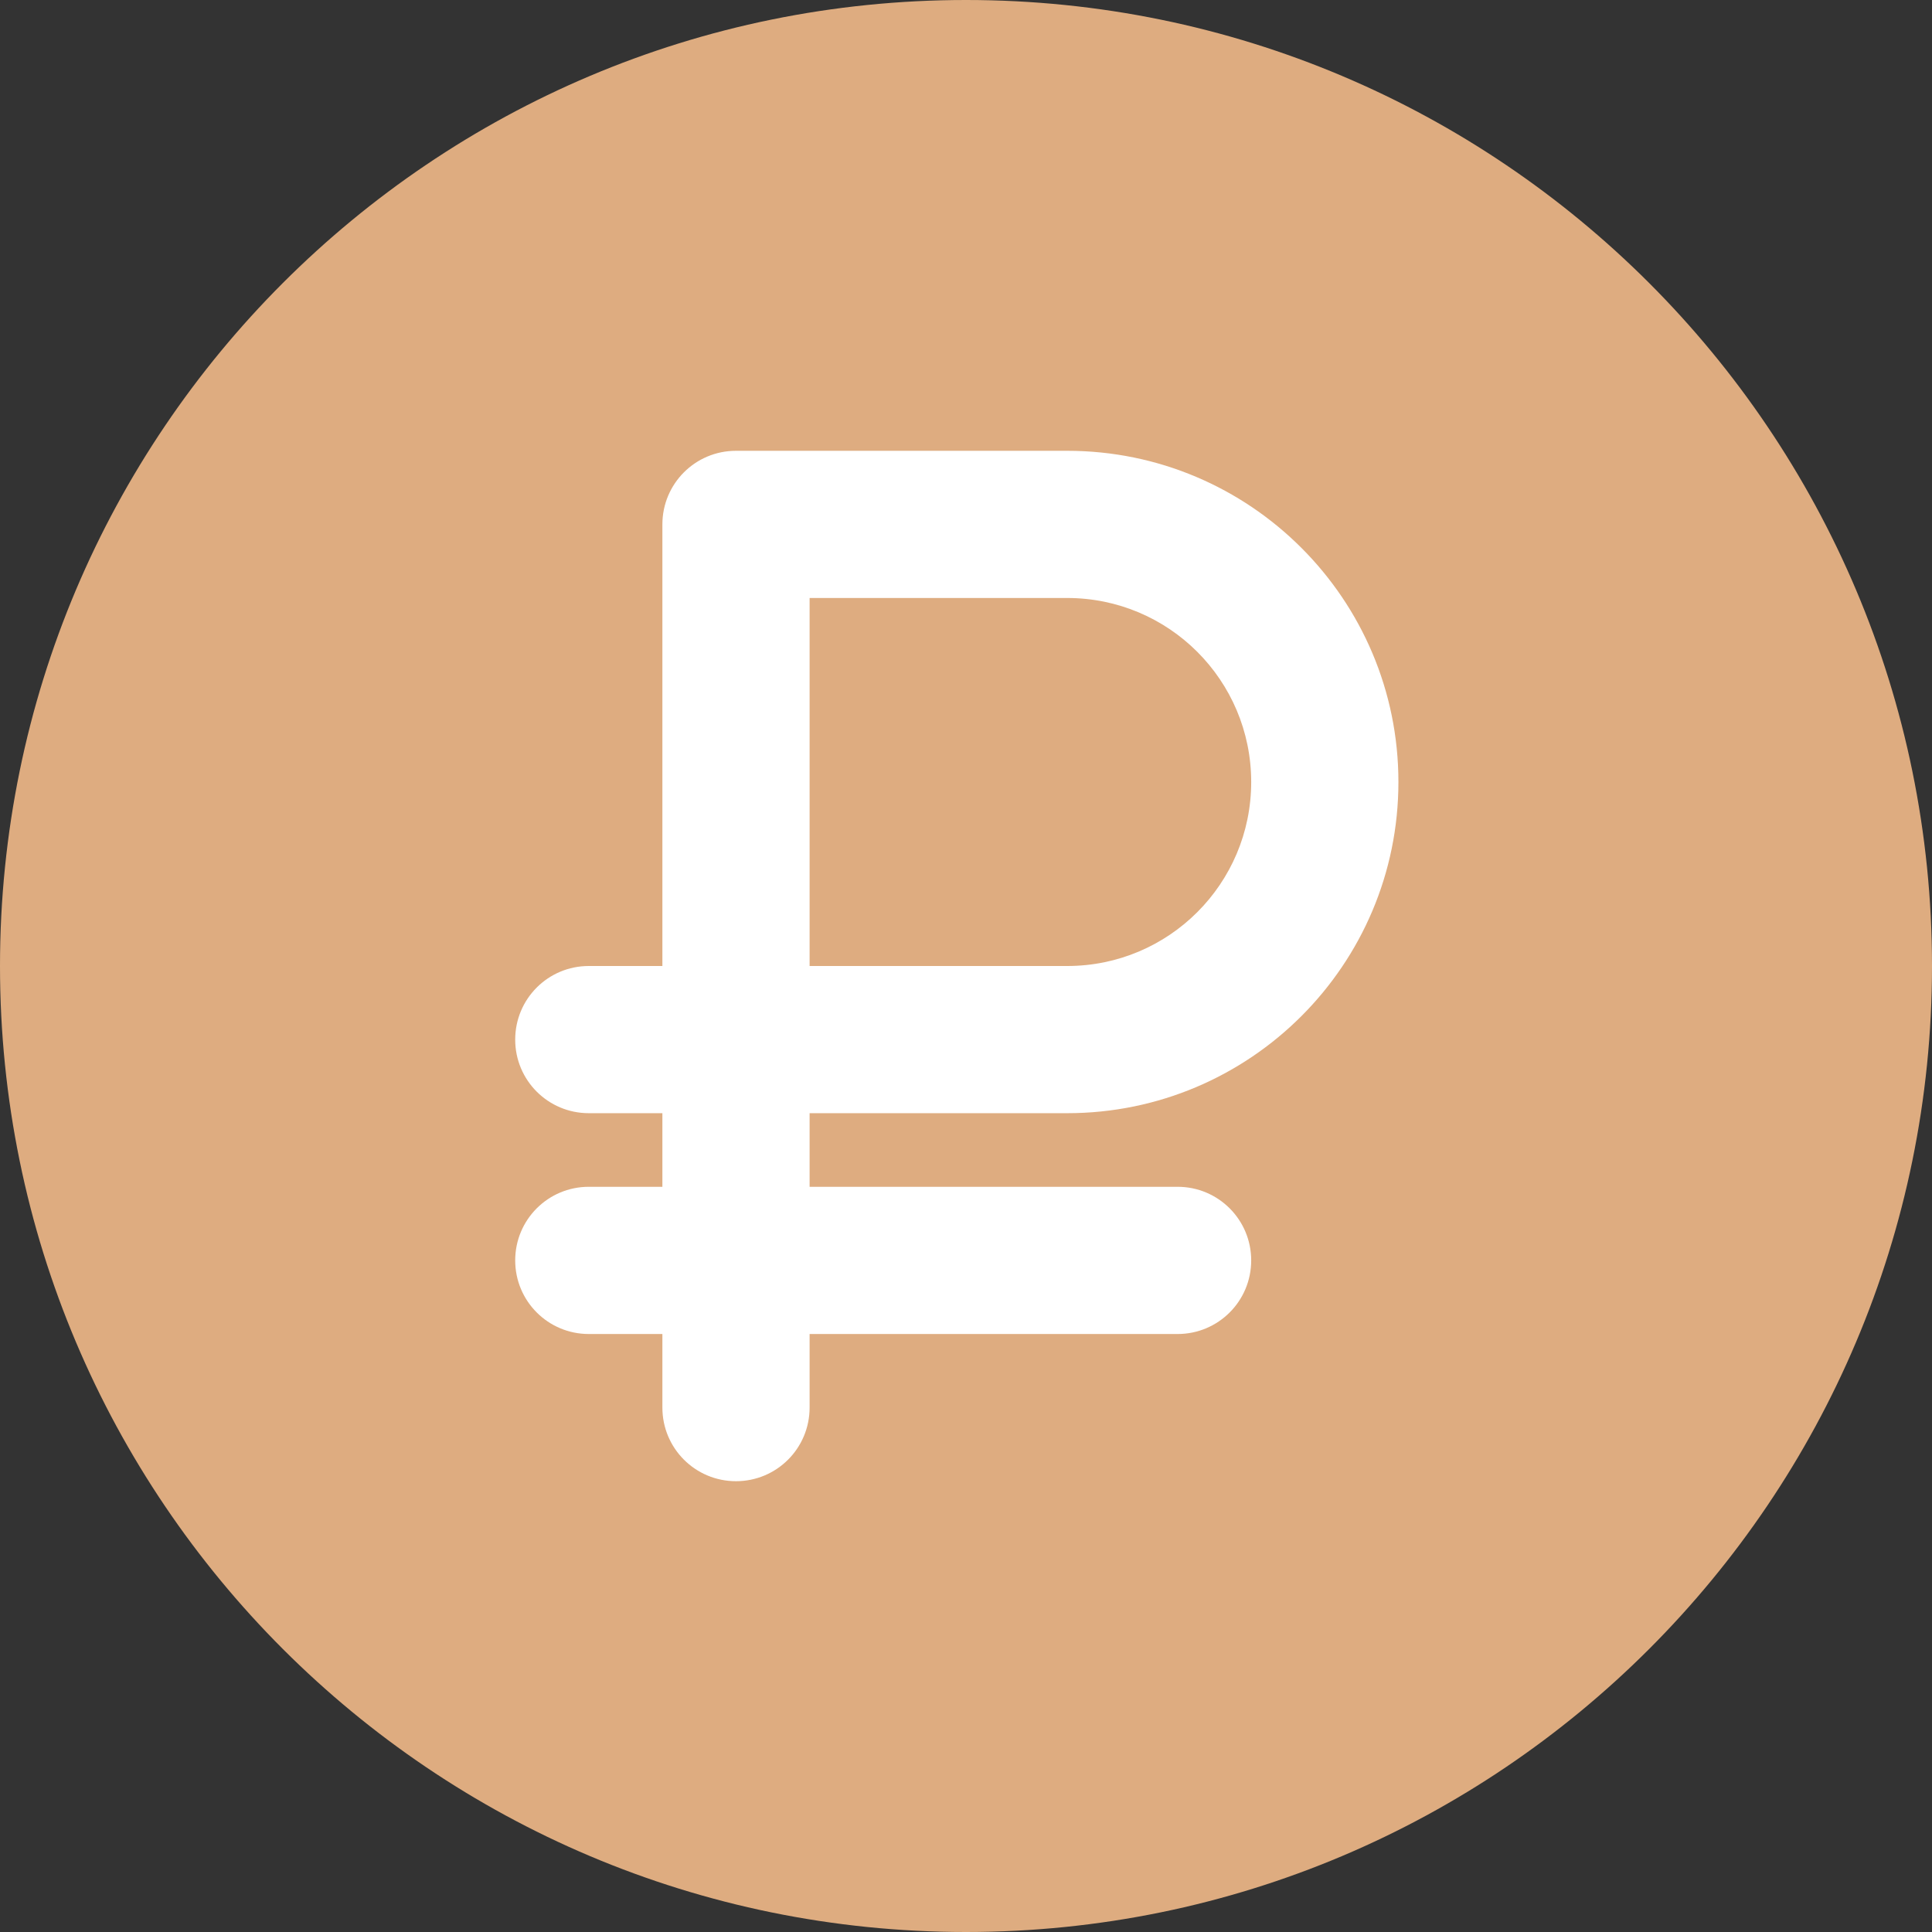 <svg width="60" height="60" viewBox="0 0 60 60" fill="none" xmlns="http://www.w3.org/2000/svg">
    <rect x="0" y="0" width="60" height="60" fill="#333333" stroke="none"/>
    <path d="M0 30C0 13.431 13.431 0 30 0C46.569 0 60 13.431 60 30C60 46.569 46.569 60 30 60C13.431 60 0 46.569 0 30Z"
          fill="#DEAC80"/>
    <path d="M22.857 14C21.593 14 20.571 15.021 20.571 16.286V30H18.286C17.021 30 16 31.021 16 32.286C16 33.55 17.021 34.571 18.286 34.571H20.571V36.857H18.286C17.021 36.857 16 37.879 16 39.143C16 40.407 17.021 41.429 18.286 41.429H20.571V43.714C20.571 44.979 21.593 46 22.857 46C24.121 46 25.143 44.979 25.143 43.714V41.429H36.571C37.836 41.429 38.857 40.407 38.857 39.143C38.857 37.879 37.836 36.857 36.571 36.857H25.143V34.571H33.143C38.821 34.571 43.429 29.964 43.429 24.286C43.429 18.607 38.821 14 33.143 14H22.857ZM33.143 30H25.143V18.571H33.143C36.3 18.571 38.857 21.129 38.857 24.286C38.857 27.443 36.3 30 33.143 30Z"
          fill="white"/>
</svg>
